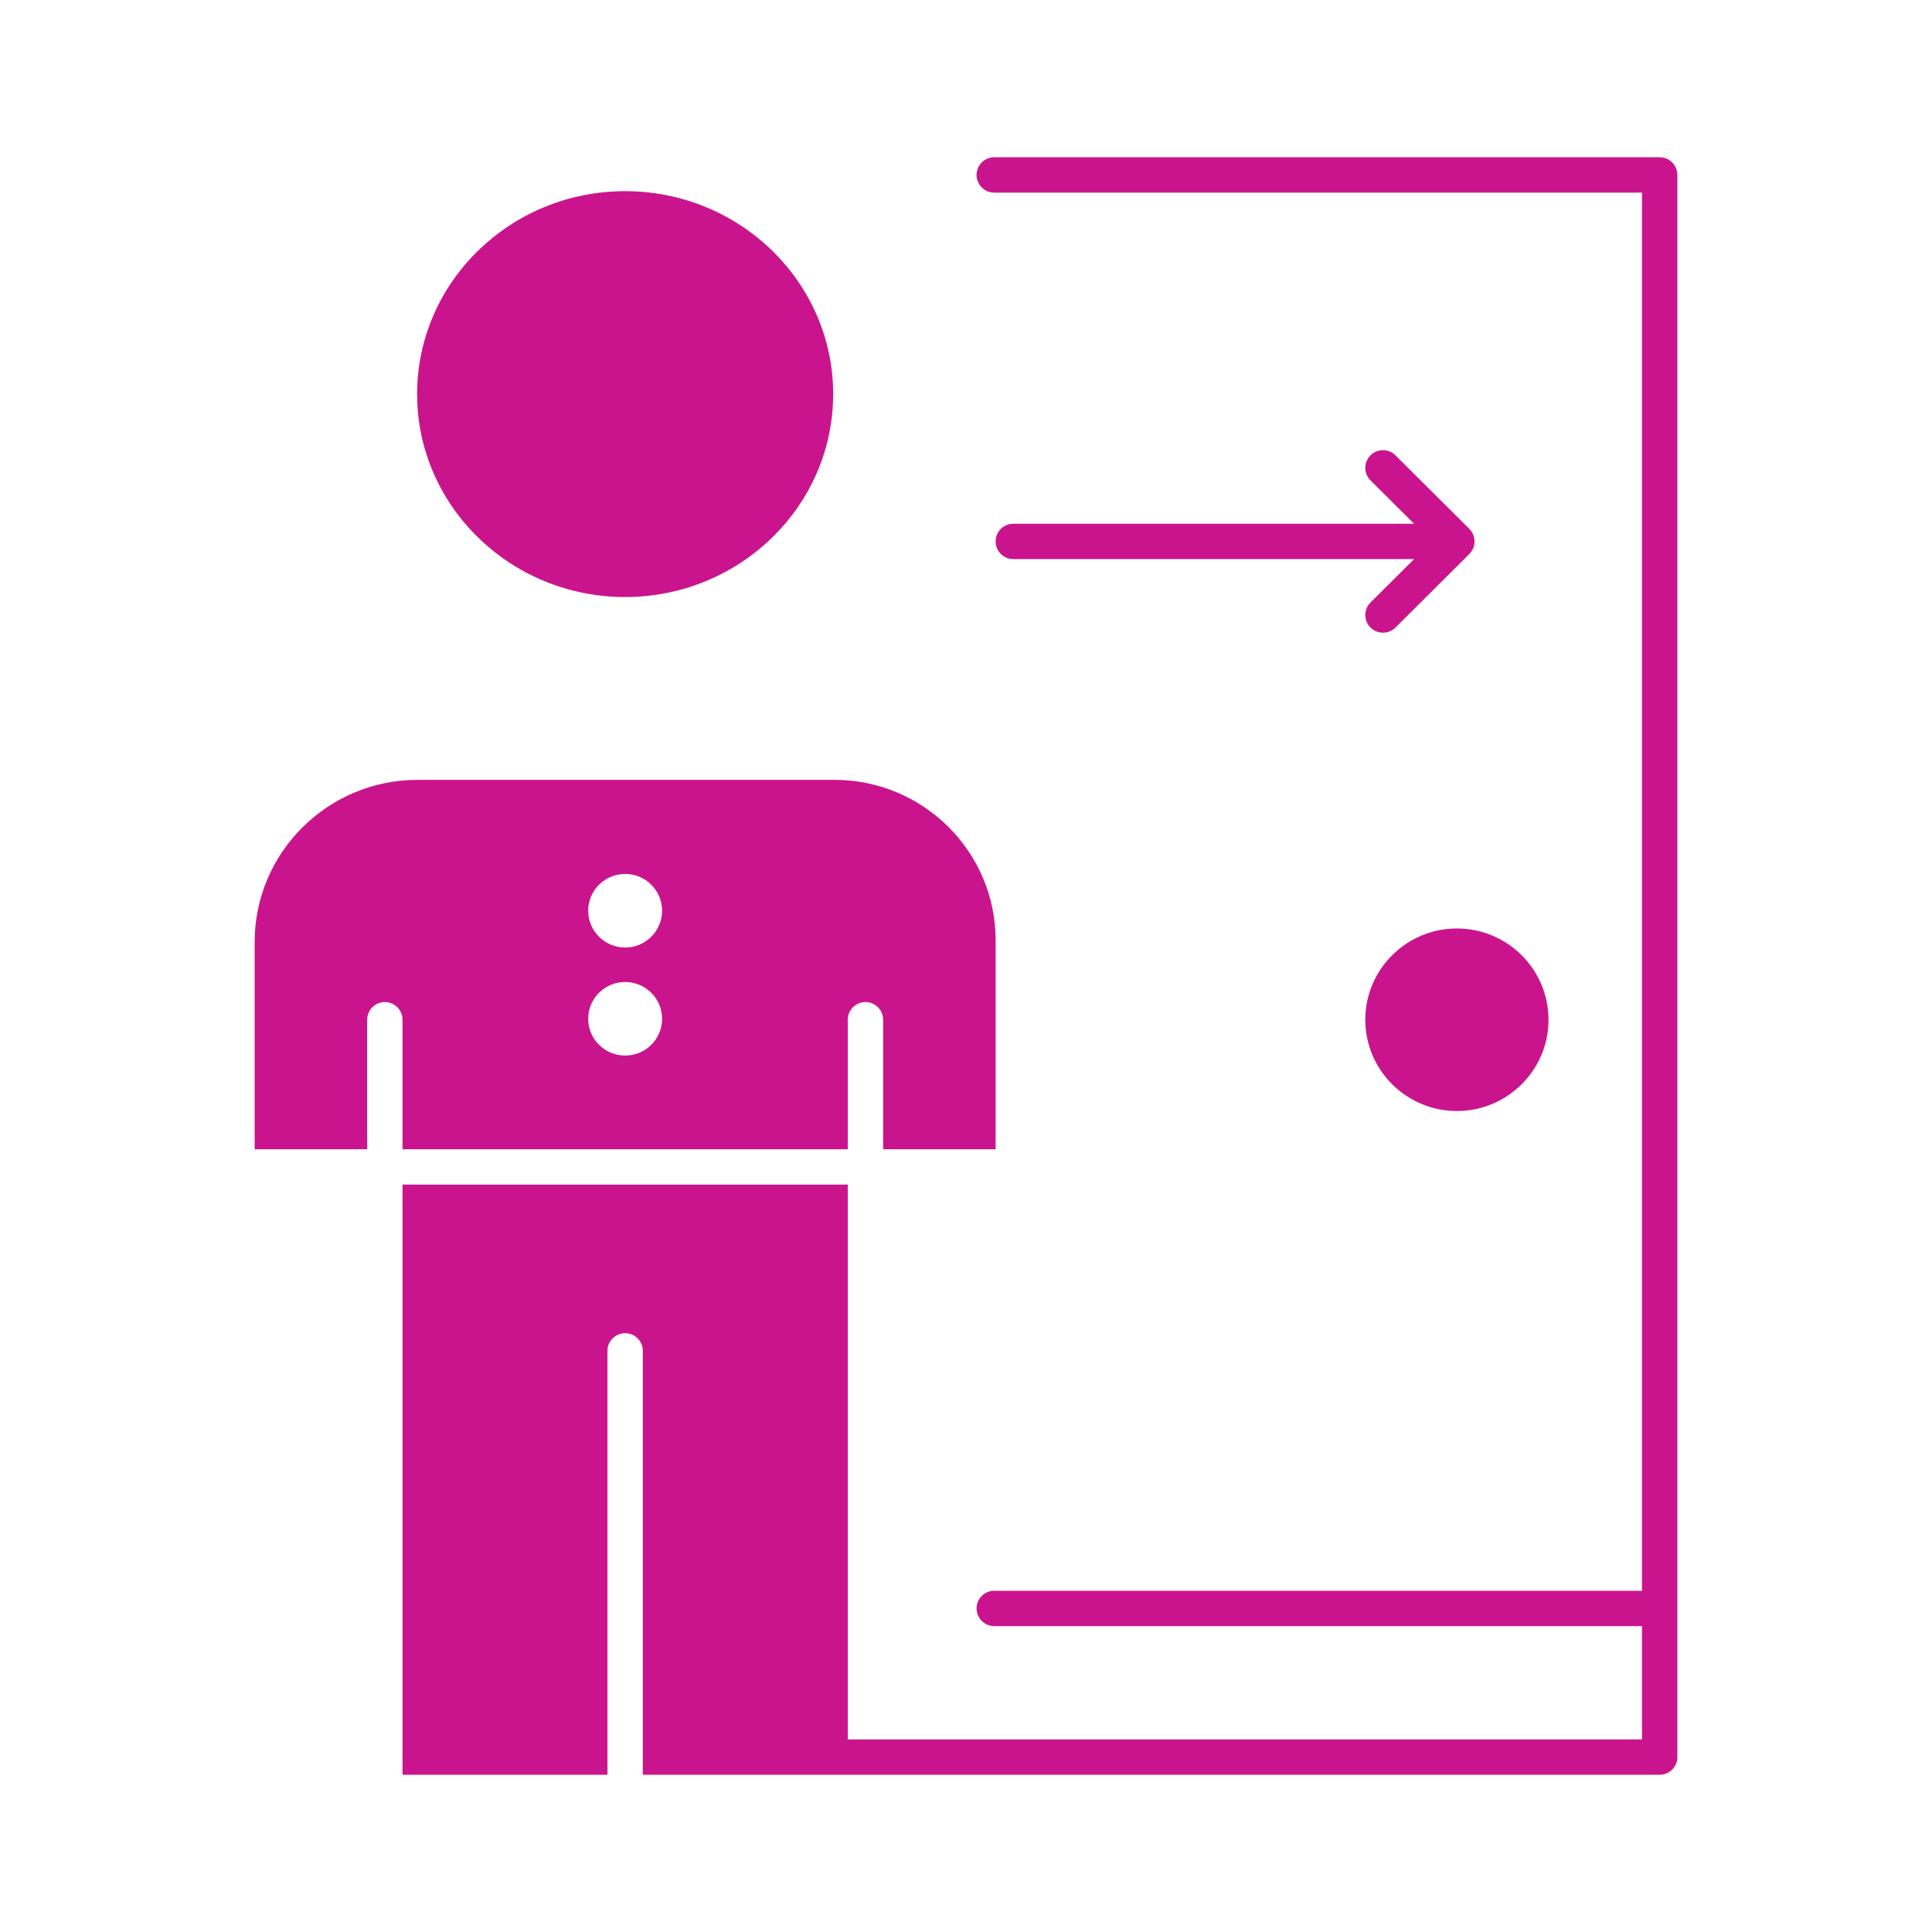 <svg height="512px" style="enable-background:new 0 0 512 512;" version="1.1" viewBox="0 0 512 512" width="512px" xml:space="preserve" xmlns="http://www.w3.org/2000/svg" xmlns:xlink="http://www.w3.org/1999/xlink"><g id="C_-_89_x2C__Dismissal_x2C__employee_x2C__exit_x2C__job_x2C__layoff_x2C__person_x2C__personal"><g><path d="M165.664,158.22c30.4,0,55.133-24.125,55.133-53.78c0-29.653-24.733-53.777-55.133-53.777    c-30.397,0-55.126,24.124-55.126,53.777C110.537,134.094,135.267,158.22,165.664,158.22z" fill="#ca148d" opacity="1" original-fill="#000000"></path><path d="M106.67,304.561h117.994v-34.315c0-2.588,2.098-4.686,4.686-4.686c2.587,0,4.686,2.098,4.686,4.686v34.315h29.813v-55.395    c0-23.431-19.16-42.494-42.711-42.494H110.668c-23.812,0-43.184,19.273-43.184,42.962v54.926h29.815v-34.315    c0-2.588,2.098-4.686,4.686-4.686s4.686,2.098,4.686,4.686V304.561z M165.664,231.601c5.412,0,9.797,4.369,9.797,9.752    c0,5.384-4.385,9.753-9.797,9.753c-5.407,0-9.791-4.369-9.791-9.753C155.873,235.97,160.257,231.601,165.664,231.601z     M165.664,260.239c5.412,0,9.797,4.365,9.797,9.748c0,5.388-4.385,9.751-9.797,9.751c-5.407,0-9.791-4.363-9.791-9.751    C155.873,264.604,160.257,260.239,165.664,260.239z" fill="#ca148d" opacity="1" original-fill="#000000"></path><path d="M439.83,41.674H263.49c-2.588,0-4.686,2.098-4.686,4.686c0,2.588,2.098,4.686,4.686,4.686h171.654v370.522H263.49    c-2.588,0-4.686,2.098-4.686,4.686s2.098,4.686,4.686,4.686h171.654v30.017h-210.48V313.932H106.67v156.395h54.308V357.999    c0-2.588,2.098-4.686,4.686-4.686s4.686,2.098,4.686,4.686v112.327h53.957h0.358H439.83c2.588,0,4.686-2.098,4.686-4.686V46.359    C444.516,43.771,442.418,41.674,439.83,41.674z" fill="#ca148d" opacity="1" original-fill="#000000"></path><path d="M361.816,270.245c0,13.337,10.891,24.187,24.275,24.187c13.389,0,24.281-10.85,24.281-24.187    c0-13.337-10.893-24.187-24.281-24.187C372.707,246.058,361.816,256.908,361.816,270.245z" fill="#ca148d" opacity="1" original-fill="#000000"></path><path d="M263.848,143.484c0,2.588,2.099,4.686,4.686,4.686h106.209l-11.546,11.493c-1.834,1.826-1.841,4.792-0.016,6.626    c0.916,0.919,2.118,1.38,3.321,1.38c1.195,0,2.391-0.455,3.305-1.364l19.59-19.5c0.001-0.001,0.002-0.003,0.004-0.005    c0.002-0.002,0.004-0.004,0.008-0.007c0.002-0.002,0.003-0.002,0.004-0.003c0.035-0.036,0.059-0.077,0.092-0.114    c0.174-0.185,0.34-0.377,0.48-0.588c0.007-0.008,0.014-0.017,0.02-0.025c0.075-0.115,0.127-0.241,0.191-0.361    c0.075-0.139,0.16-0.272,0.222-0.42c0.005-0.011,0.011-0.022,0.016-0.034c0.061-0.148,0.093-0.305,0.136-0.458    c0.038-0.128,0.088-0.251,0.115-0.383c0.002-0.009,0.004-0.018,0.006-0.028c0.03-0.153,0.031-0.309,0.046-0.464    c0.013-0.143,0.04-0.284,0.042-0.427c0-0.001,0-0.002,0-0.004s0-0.003,0-0.004c-0.002-0.143-0.029-0.284-0.042-0.427    c-0.015-0.154-0.016-0.311-0.046-0.464c-0.002-0.01-0.004-0.019-0.006-0.028c-0.027-0.132-0.077-0.254-0.115-0.382    c-0.043-0.153-0.075-0.31-0.136-0.458c-0.005-0.012-0.011-0.022-0.016-0.034c-0.062-0.147-0.146-0.281-0.222-0.42    c-0.064-0.12-0.116-0.245-0.191-0.361c-0.006-0.009-0.013-0.017-0.02-0.025c-0.141-0.211-0.307-0.403-0.48-0.588    c-0.033-0.037-0.057-0.078-0.092-0.114c-0.001,0-0.002-0.001-0.004-0.003c-0.004-0.003-0.006-0.004-0.008-0.007    c-0.002-0.002-0.003-0.004-0.004-0.004l-19.59-19.5c-1.834-1.825-4.799-1.819-6.626,0.016c-1.825,1.834-1.818,4.801,0.016,6.626    l11.546,11.493H268.533C265.946,138.799,263.848,140.896,263.848,143.484z" fill="#ca148d" opacity="1" original-fill="#000000"></path></g></g><g id="Layer_1"></g></svg>
